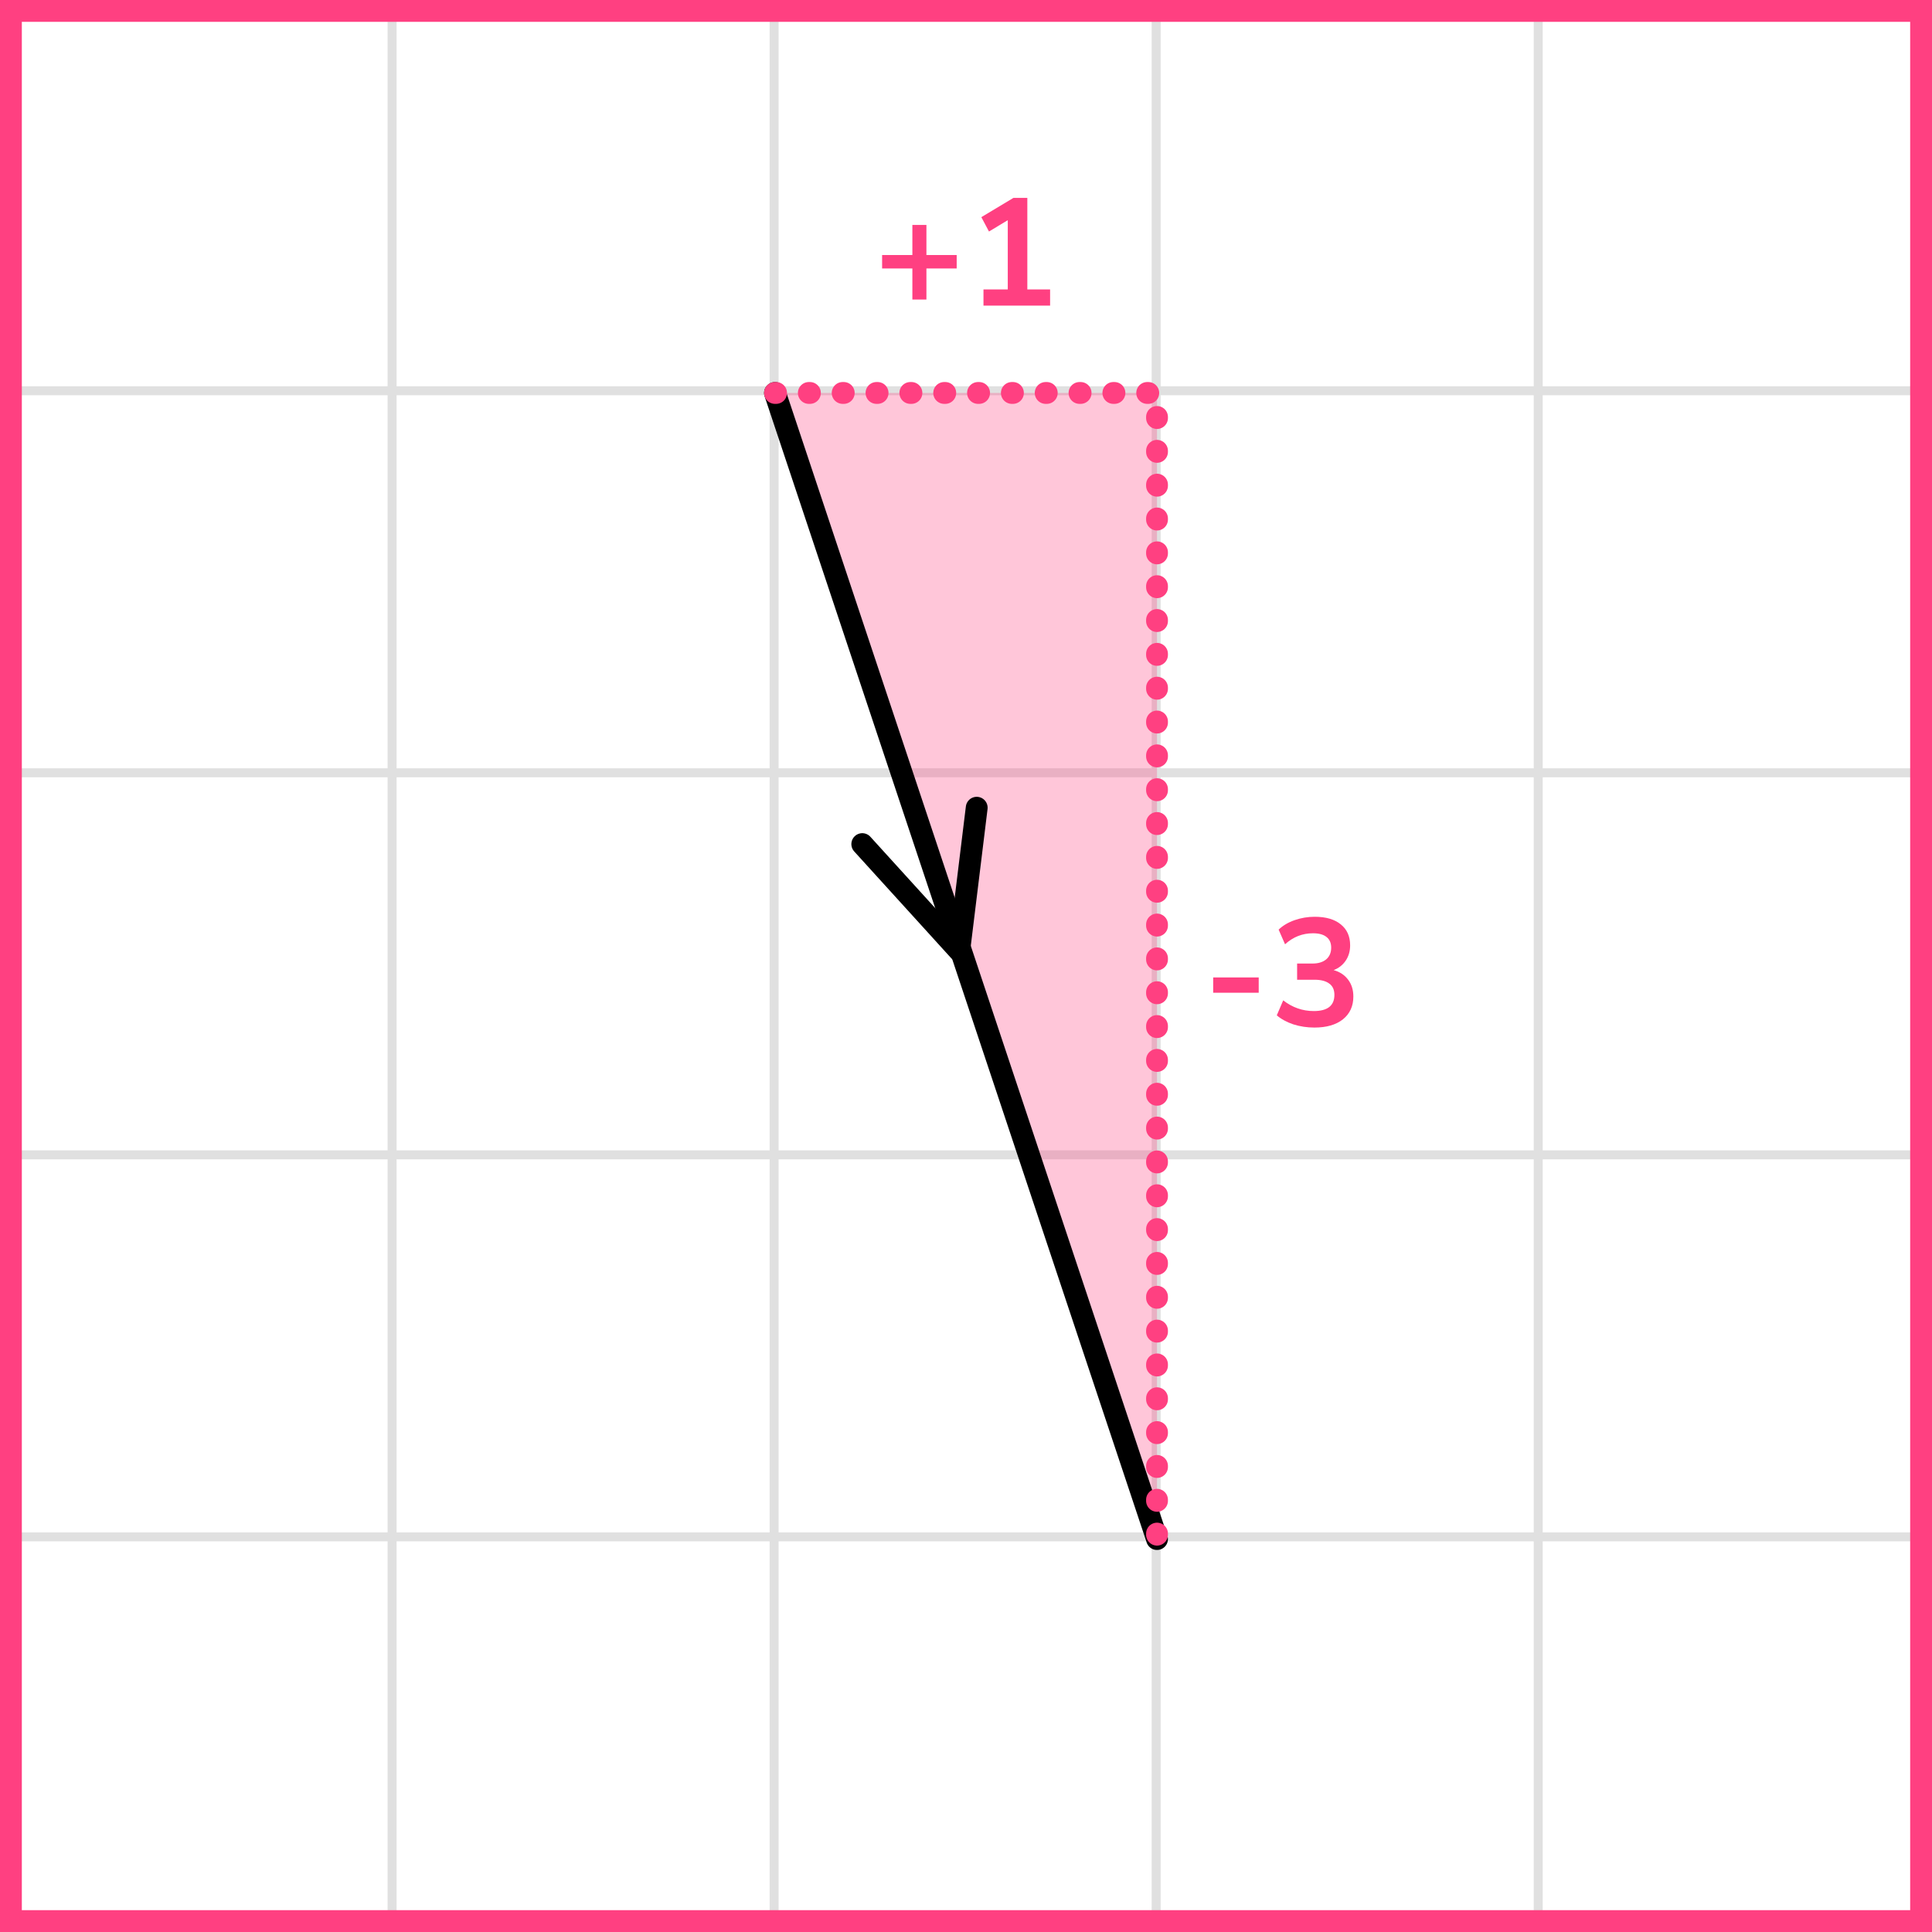 <?xml version="1.0" encoding="UTF-8"?> <svg xmlns="http://www.w3.org/2000/svg" width="177" height="177" viewBox="0 0 177 177" fill="none"><rect x="0" y="0" width="177" height="177" fill="#333333" stroke="none"/><mask id="mask0_2023:54473" style="mask-type:alpha" maskUnits="userSpaceOnUse" x="0" y="0" width="177" height="177"><rect width="177" height="177" fill="#C4C4C4"></rect></mask><g mask="url(#mask0_2023:54473)"><mask id="mask1_2023:54473" style="mask-type:alpha" maskUnits="userSpaceOnUse" x="-72" y="-193" width="500" height="494"><rect x="-72" y="-193" width="500" height="493.421" fill="white"></rect></mask><g mask="url(#mask1_2023:54473)"><rect x="-72" y="-193" width="501.645" height="493.421" fill="white"></rect><line x1="0.922" y1="307.418" x2="0.922" y2="-186.003" stroke="#E0E0E0" stroke-width="0.82"></line><line x1="35.921" y1="307.418" x2="35.921" y2="-186.003" stroke="#E0E0E0" stroke-width="0.822"></line><line x1="70.921" y1="307.418" x2="70.921" y2="-186.003" stroke="#E0E0E0" stroke-width="0.822"></line><line x1="105.921" y1="307.418" x2="105.921" y2="-186.003" stroke="#E0E0E0" stroke-width="0.822"></line><line x1="140.922" y1="307.418" x2="140.922" y2="-186.003" stroke="#E0E0E0" stroke-width="0.82"></line><line x1="175.921" y1="307.418" x2="175.921" y2="-186.003" stroke="#E0E0E0" stroke-width="0.822"></line><line x1="431.289" y1="175.8" x2="-81.869" y2="175.8" stroke="#E0E0E0" stroke-width="0.822"></line><line x1="431.289" y1="140.799" x2="-81.869" y2="140.799" stroke="#E0E0E0" stroke-width="0.82"></line><line x1="431.289" y1="105.8" x2="-81.869" y2="105.8" stroke="#E0E0E0" stroke-width="0.822"></line><line x1="431.289" y1="70.8" x2="-81.869" y2="70.8" stroke="#E0E0E0" stroke-width="0.822"></line><line x1="431.289" y1="35.8" x2="-81.869" y2="35.8" stroke="#E0E0E0" stroke-width="0.822"></line><line x1="431.289" y1="0.799" x2="-81.869" y2="0.799" stroke="#E0E0E0" stroke-width="0.82"></line></g><path d="M71 36L106 141L106 36L71 36Z" fill="#FF4081" fill-opacity="0.3"></path><path d="M71 36L106 141" stroke="black" stroke-width="2" stroke-linecap="round" stroke-linejoin="round"></path><path d="M78.998 77.332L87.876 87.102L89.481 74" stroke="black" stroke-width="2" stroke-linecap="round" stroke-linejoin="round"></path></g><path d="M71 36L106 36L106 141" stroke="#FF4081" stroke-width="2" stroke-linecap="round" stroke-linejoin="round" stroke-dasharray="0.1 3"></path><path d="M83.587 27.44V24.598H80.814V23.366H83.587V20.608H84.874V23.366H87.647V24.598H84.874V27.44H83.587ZM90.101 28V26.516H92.327V20.174L90.605 21.21L89.905 19.894L92.845 18.13H94.119V26.516H96.205V28H90.101Z" fill="#FF4081"></path><path d="M111.145 90.948V89.548H115.317V90.948H111.145ZM120.417 94.14C119.745 94.14 119.101 94.042 118.485 93.846C117.878 93.641 117.374 93.365 116.973 93.02L117.561 91.648C118.401 92.301 119.334 92.628 120.361 92.628C121.621 92.628 122.251 92.133 122.251 91.144C122.251 90.677 122.092 90.332 121.775 90.108C121.467 89.875 121.014 89.758 120.417 89.758H118.835V88.274H120.249C120.772 88.274 121.187 88.148 121.495 87.896C121.803 87.635 121.957 87.275 121.957 86.818C121.957 86.389 121.812 86.062 121.523 85.838C121.243 85.614 120.832 85.502 120.291 85.502C119.32 85.502 118.466 85.838 117.729 86.51L117.141 85.166C117.533 84.793 118.023 84.503 118.611 84.298C119.199 84.093 119.81 83.99 120.445 83.99C121.472 83.99 122.27 84.223 122.839 84.69C123.408 85.147 123.693 85.787 123.693 86.608C123.693 87.14 123.558 87.607 123.287 88.008C123.016 88.409 122.648 88.699 122.181 88.876C122.75 89.035 123.194 89.329 123.511 89.758C123.828 90.178 123.987 90.691 123.987 91.298C123.987 92.175 123.67 92.871 123.035 93.384C122.4 93.888 121.528 94.14 120.417 94.14Z" fill="#FF4081"></path><rect x="1" y="1" width="175" height="175" stroke="#FF4081" stroke-width="2"></rect></svg> 